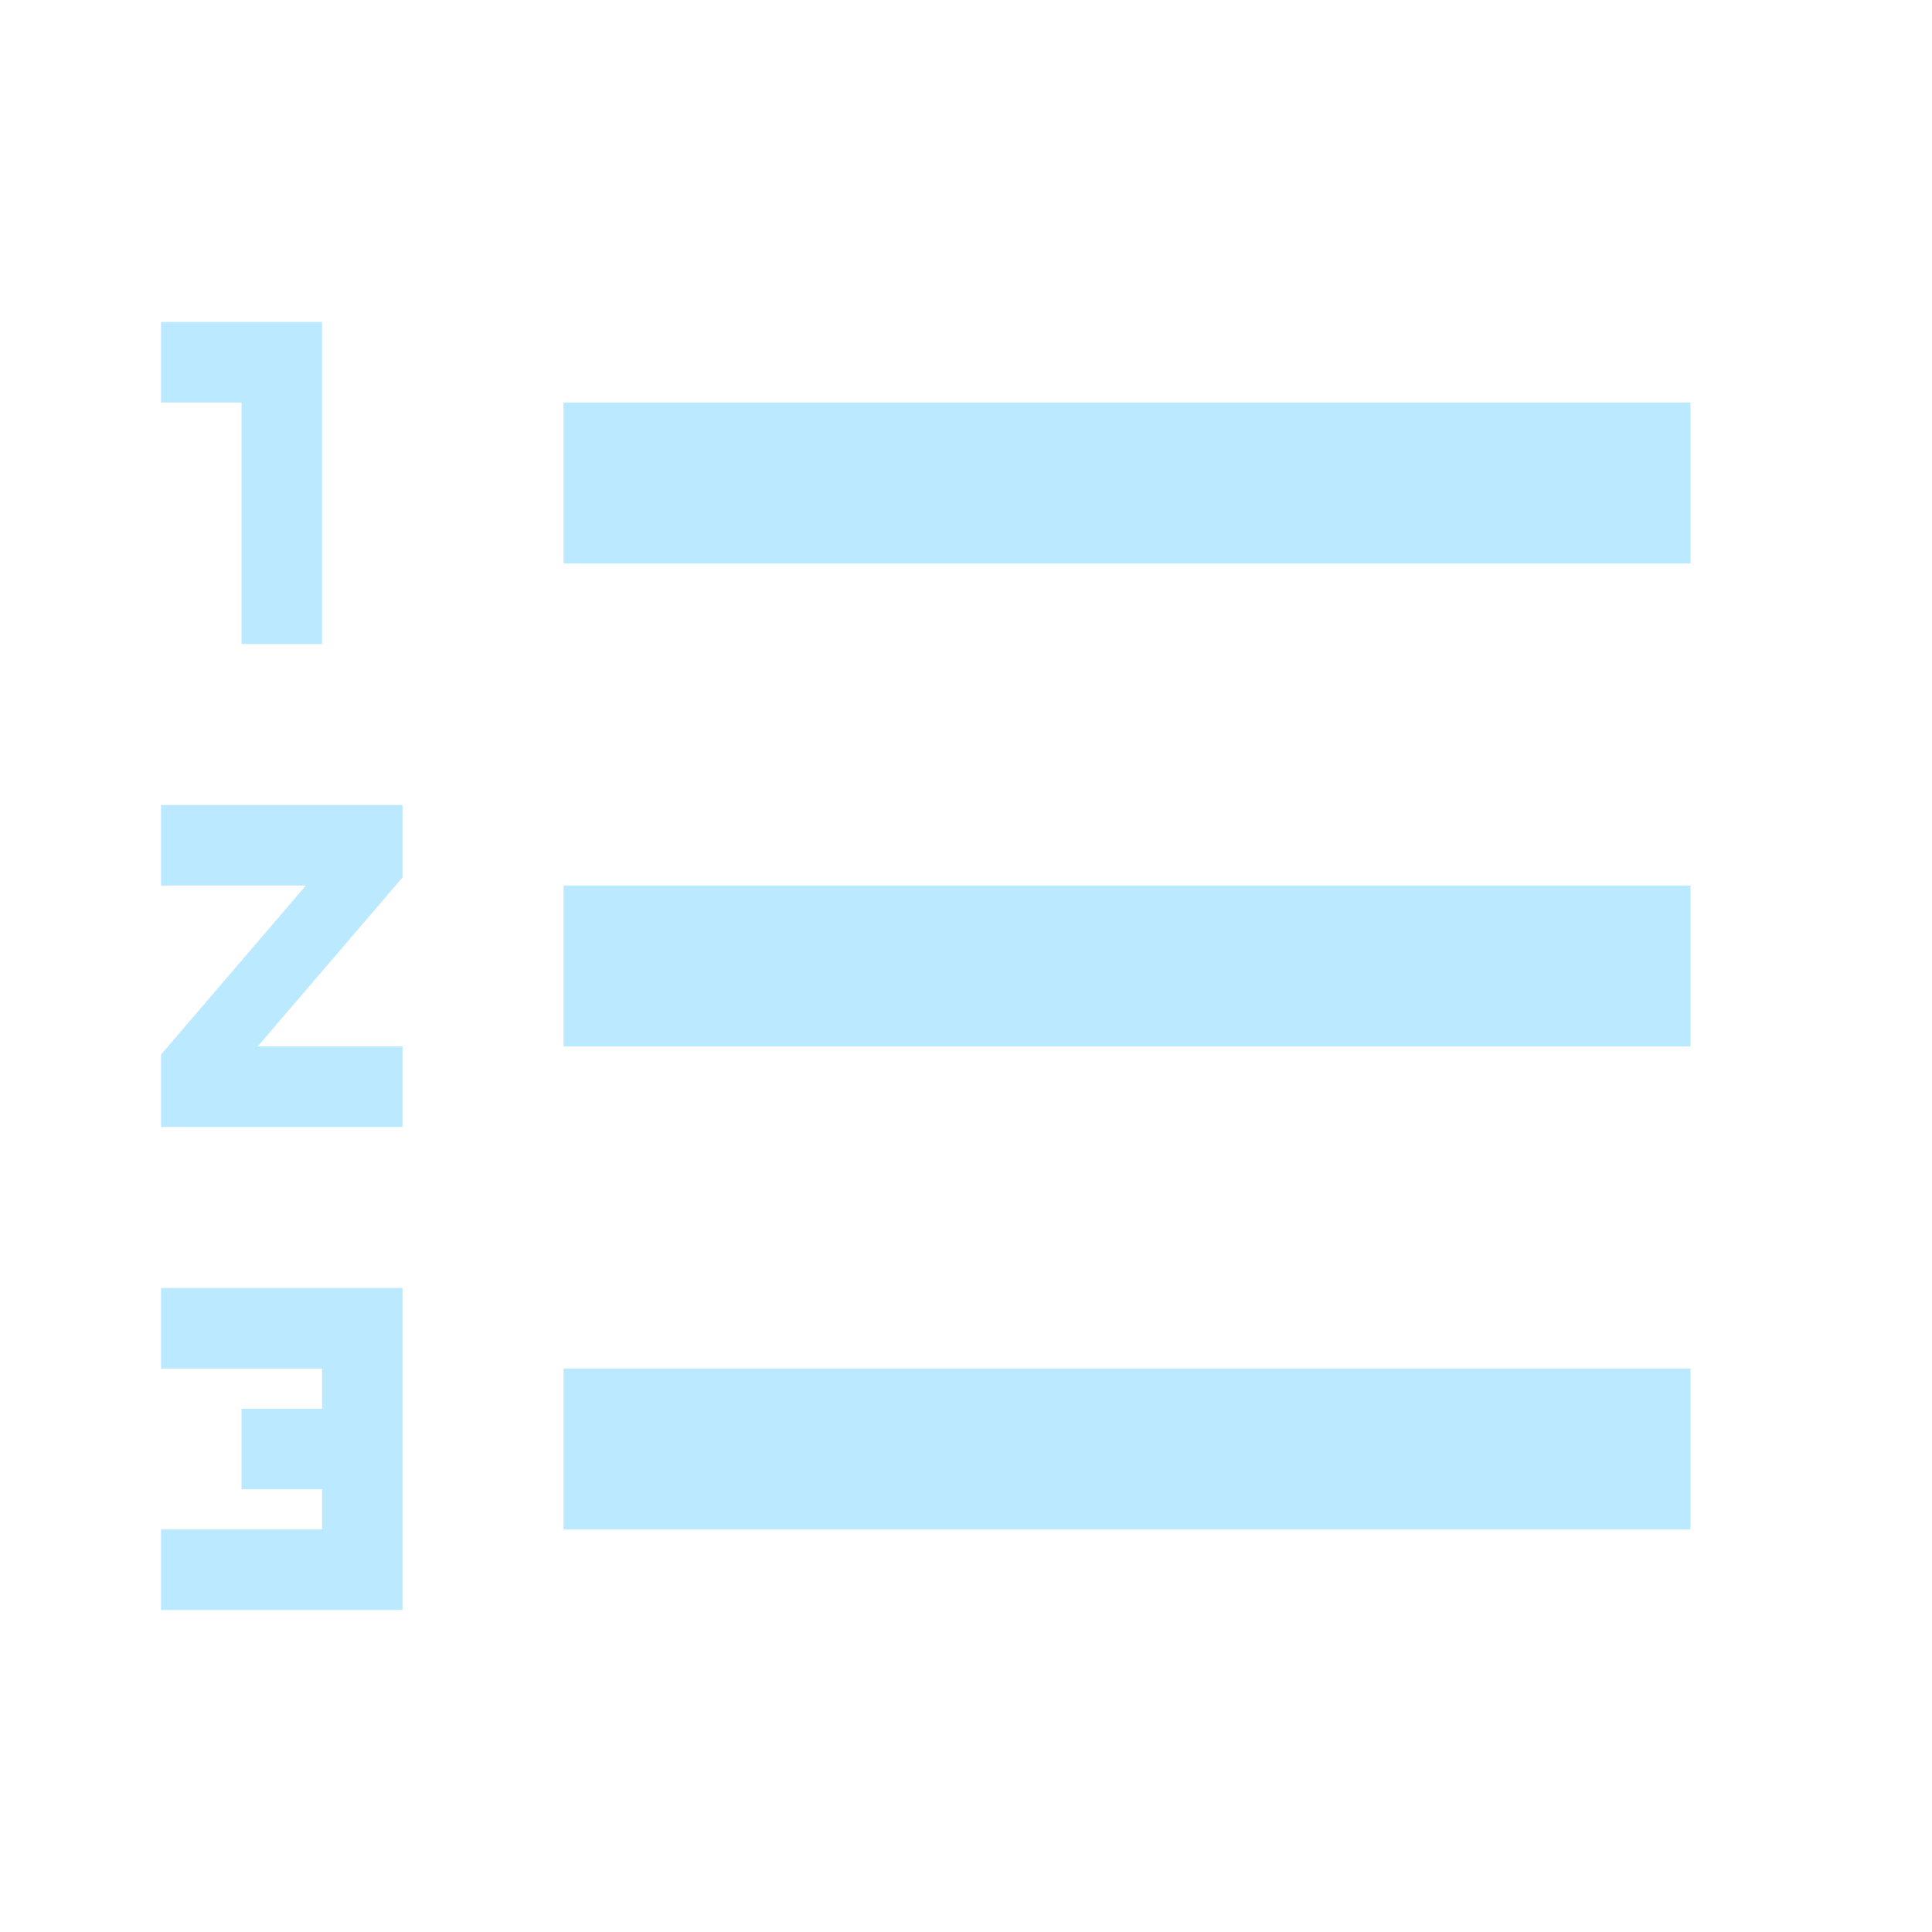 <svg width="32" height="32" viewBox="0 0 32 32" fill="none" xmlns="http://www.w3.org/2000/svg">
<path d="M2.667 22.667H5.334V23.333H4V24.667H5.334V25.333H2.667V26.667H6.667V21.333H2.667V22.667ZM4 10.667H5.334V5.333H2.667V6.667H4V10.667ZM2.667 14.667H5.067L2.667 17.467V18.667H6.667V17.333H4.267L6.667 14.533V13.333H2.667V14.667ZM9.334 6.667V9.333H28V6.667H9.334ZM9.334 25.333H28V22.667H9.334V25.333ZM9.334 17.333H28V14.667H9.334V17.333Z" fill="#BBE9FF"/>
</svg>
